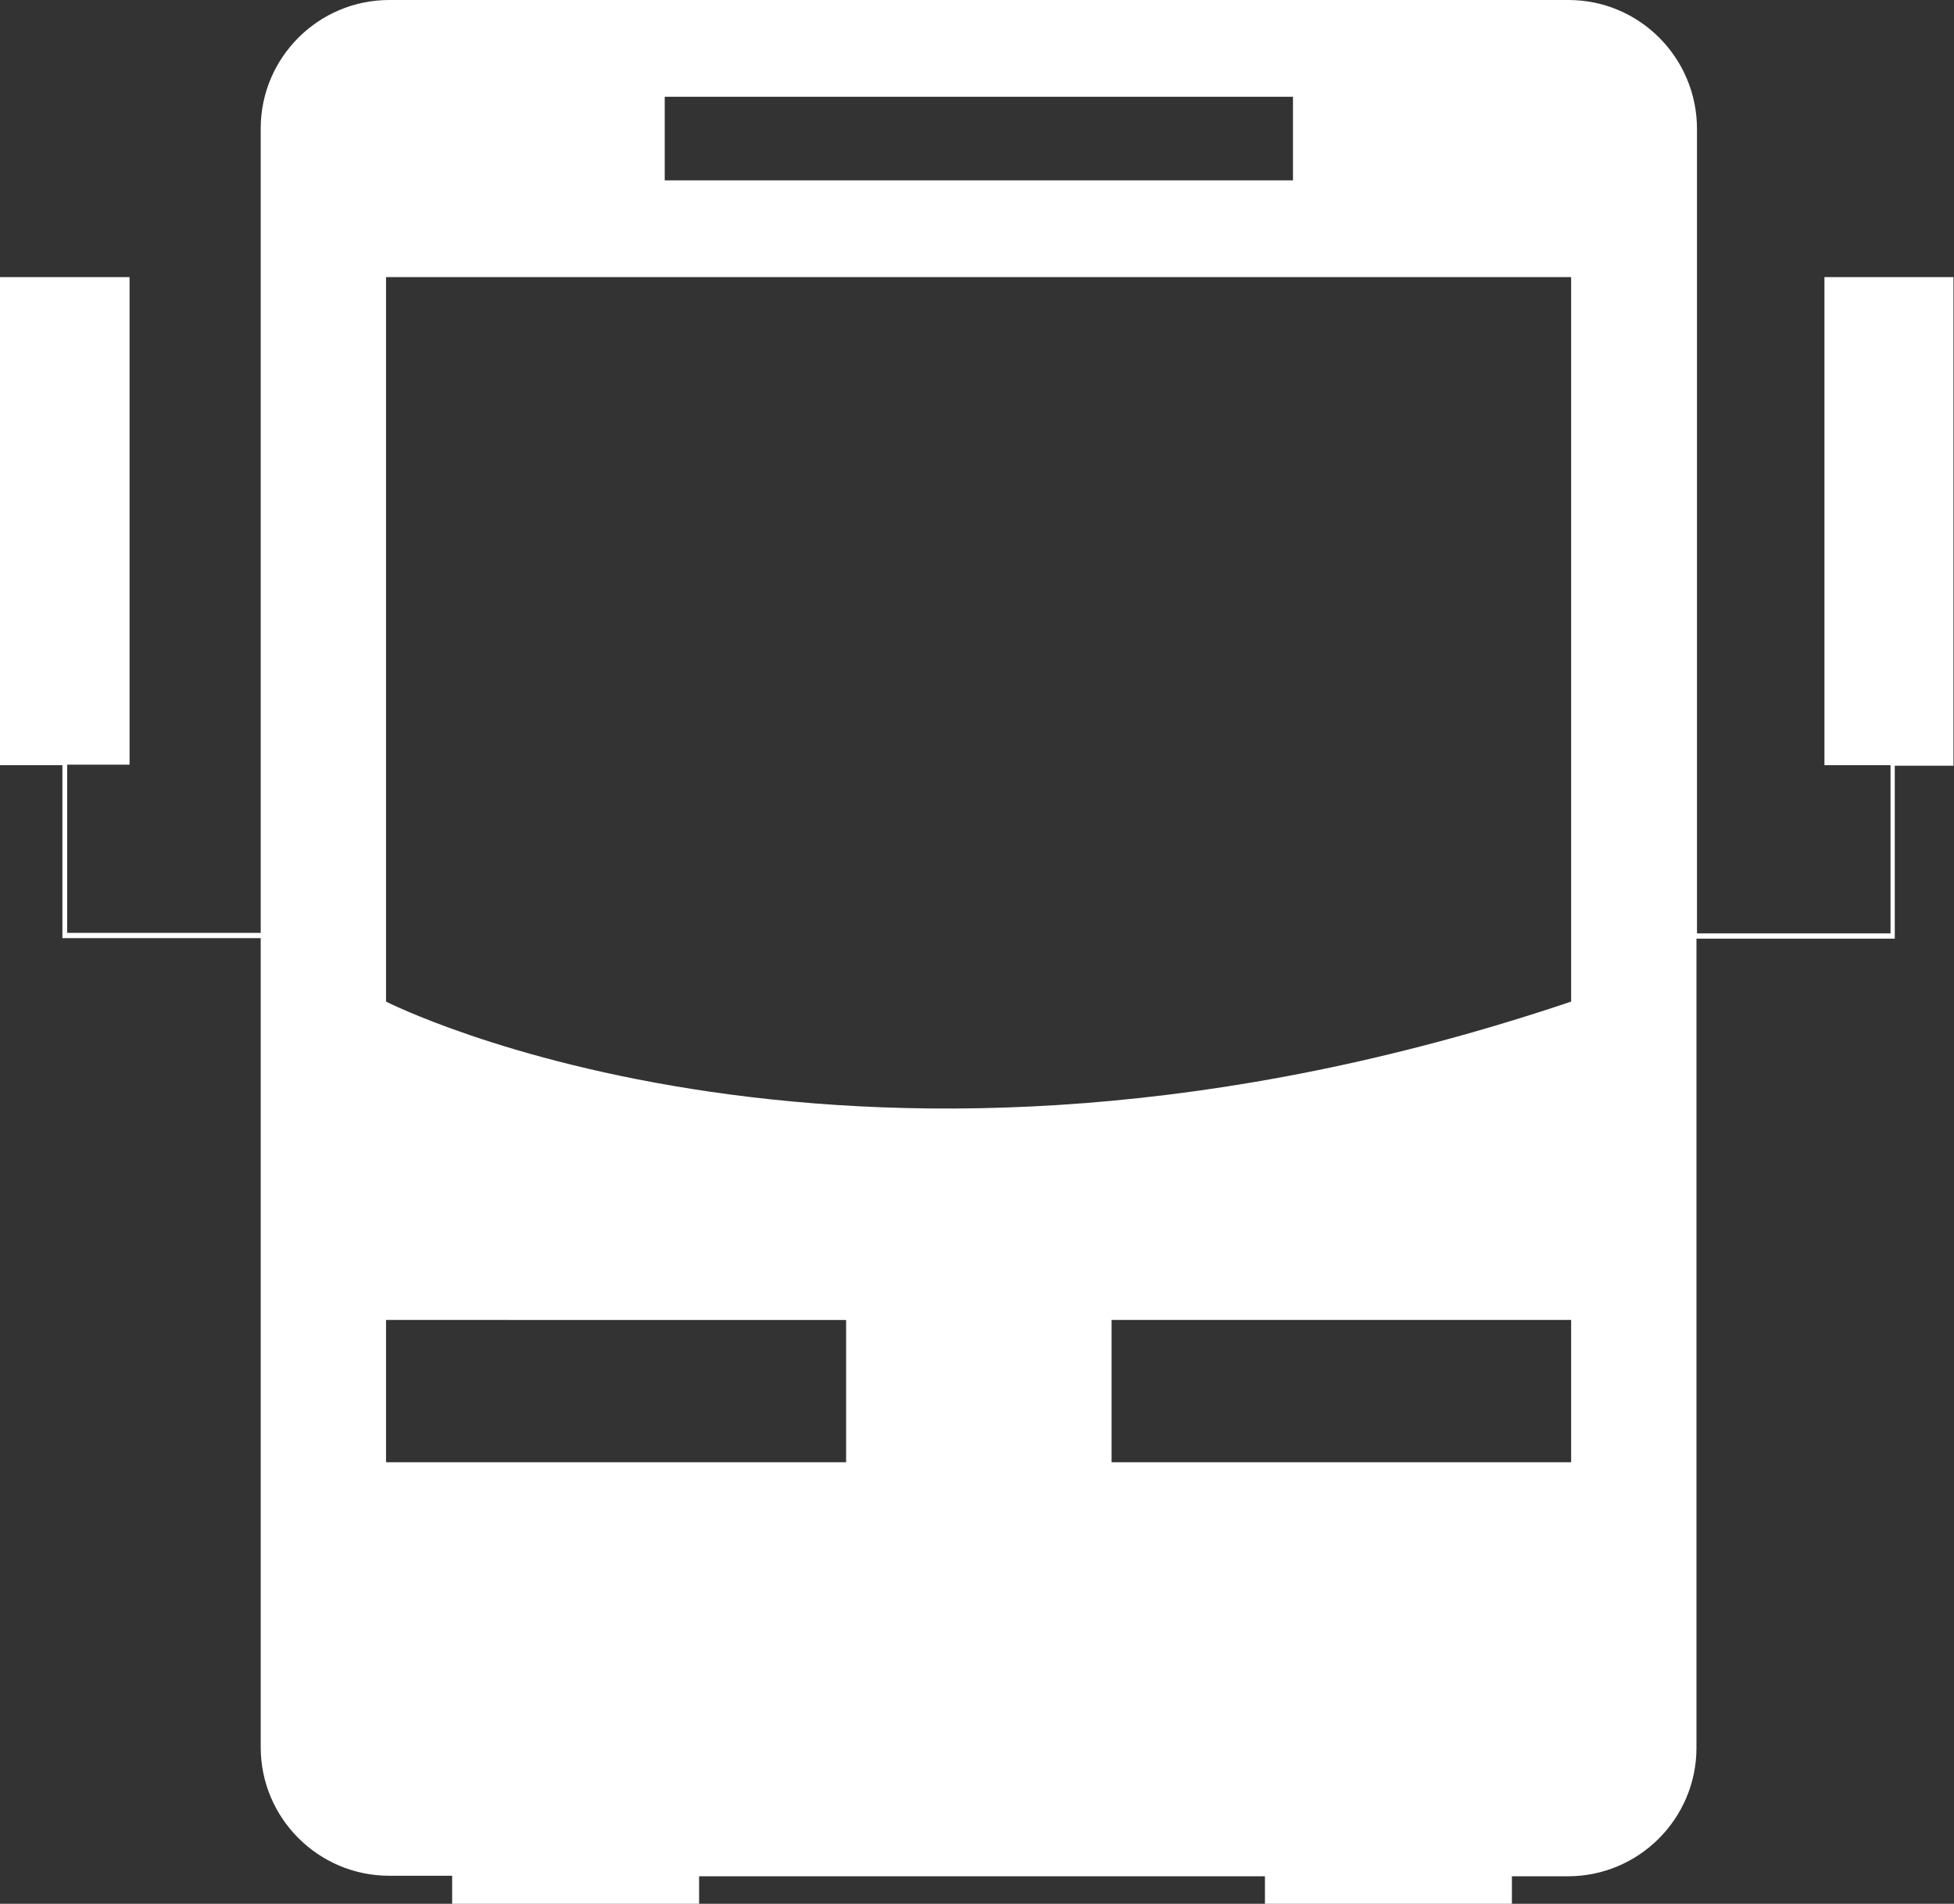 <?xml version="1.0" encoding="utf-8"?>
<!-- Generator: Adobe Illustrator 23.0.2, SVG Export Plug-In . SVG Version: 6.00 Build 0)  -->
<svg version="1.1" id="Layer_1" xmlns="http://www.w3.org/2000/svg" xmlns:xlink="http://www.w3.org/1999/xlink" x="0px" y="0px"
	 width="36.95px" height="36px" viewBox="0 0 36.95 36" style="enable-background:new 0 0 36.95 36;" xml:space="preserve">
<rect x="0" y="0" width="36.95" height="36" fill="#333333" stroke="none"/>
<style type="text/css">
	.st0{fill:#FFFFFF;}
</style>
<path class="st0" d="M29.71,18.94c-13.5,4.55-22.41,0-22.41,0V5.24h22.41V18.94z M29.71,27.65h-8.69v-2.69h8.69V27.65z M16,27.65
	H7.3v-2.69H16V27.65z M12.57,1.83h11.88v1.58H12.57C12.57,3.41,12.57,1.83,12.57,1.83z M34.5,5.24v9.23h1.25v3.18h-3.66V2.44
	C32.09,1.09,31,0,29.66,0H7.36C6.02,0,4.93,1.09,4.93,2.43v15.21H1.27v-3.18h1.18V5.24H0v9.23h1.18v3.27h3.75v15.3
	c0,1.34,1.09,2.43,2.43,2.43h1.19V36h4.67v-0.52h10.7V36h4.67v-0.52h1.06c1.34,0,2.43-1.09,2.43-2.43v-15.3h3.75v-3.27h1.11V5.24
	H34.5z"/>
</svg>
